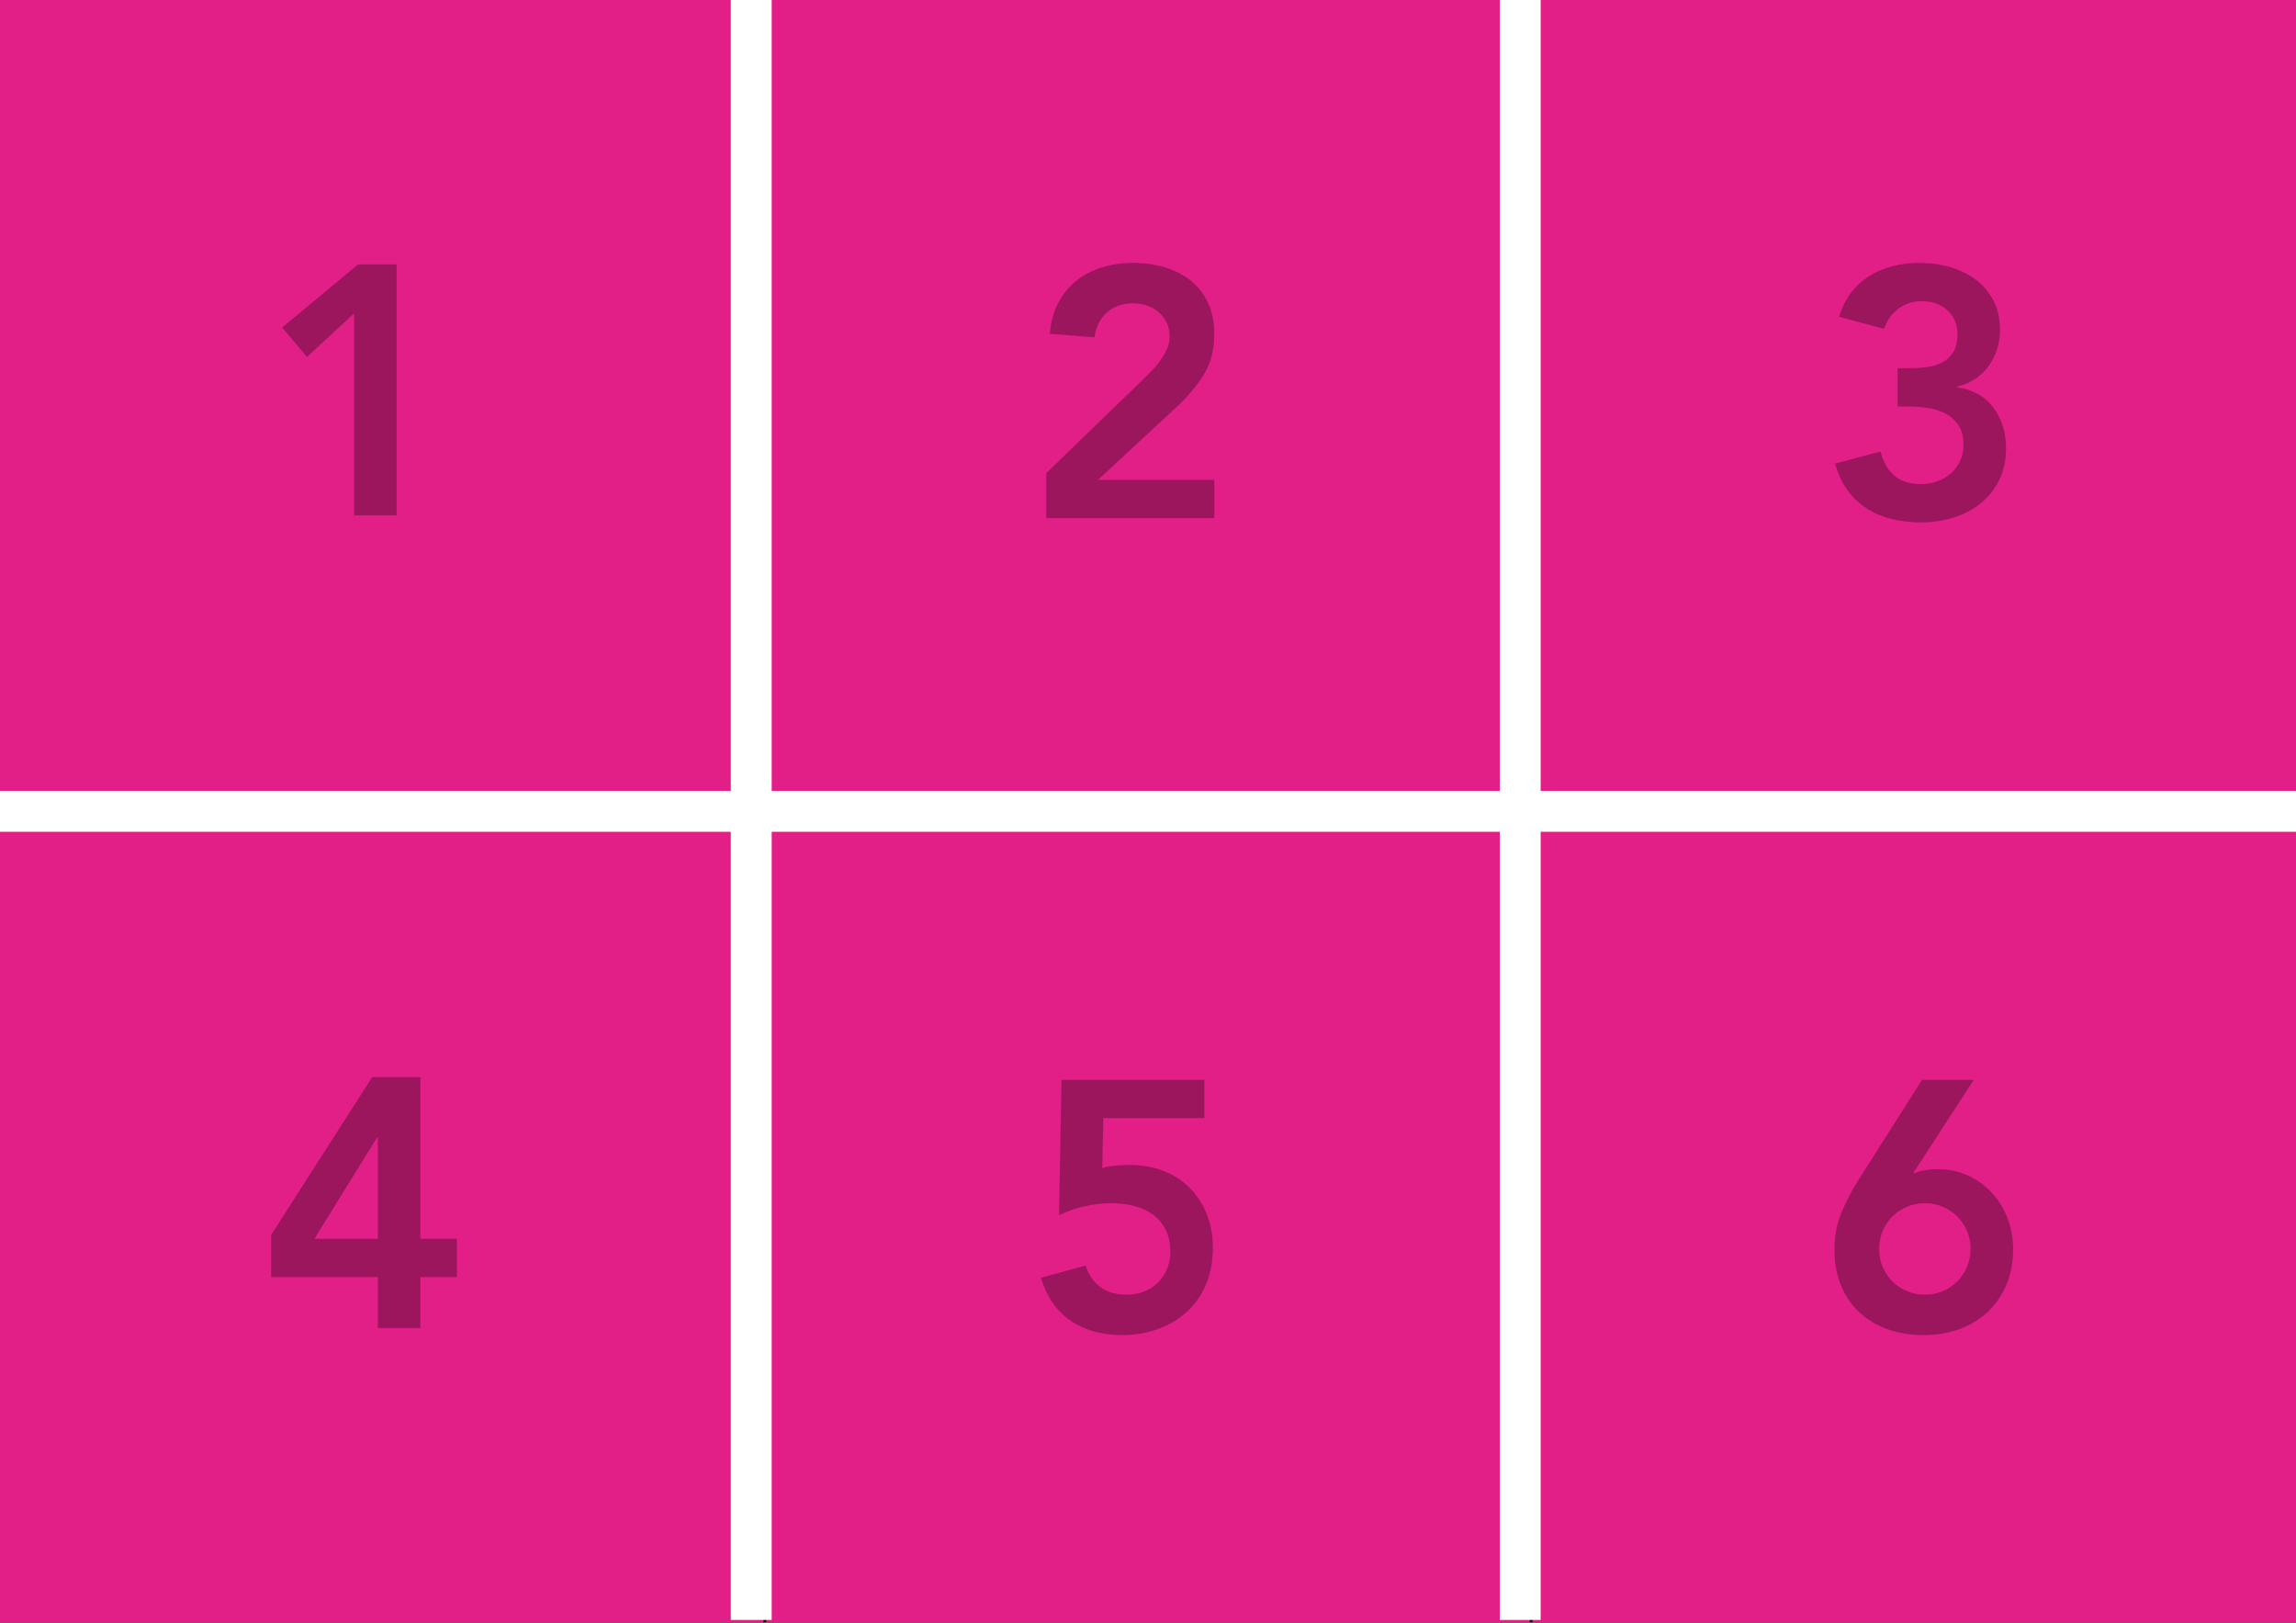 <?xml version="1.0" encoding="UTF-8"?>
<svg width="842px" height="595px" viewBox="0 0 842 595" version="1.1" xmlns="http://www.w3.org/2000/svg" xmlns:xlink="http://www.w3.org/1999/xlink">
    <!-- Generator: Sketch 52.6 (67491) - http://www.bohemiancoding.com/sketch -->
    <title>2</title>
    <desc>Created with Sketch.</desc>
    <g id="2" stroke="none" stroke-width="1" fill="none" fill-rule="evenodd">
        <rect fill="#000000" x="0" y="0" width="842" height="595"></rect>
        <rect id="Rectangle" fill="#E21F87" fill-rule="nonzero" x="0" y="0" width="280" height="297"></rect>
        <rect id="Rectangle-Copy-3" fill="#E21F87" fill-rule="nonzero" x="0" y="298" width="280" height="297"></rect>
        <rect id="Rectangle-Copy" fill="#E21F87" fill-rule="nonzero" x="281" y="0" width="280" height="297"></rect>
        <rect id="Rectangle-Copy-4" fill="#E21F87" fill-rule="nonzero" x="281" y="298" width="280" height="297"></rect>
        <rect id="Rectangle-Copy-2" fill="#E21F87" fill-rule="nonzero" x="562" y="0" width="280" height="297"></rect>
        <rect id="Rectangle-Copy-6" fill="#E21F87" fill-rule="nonzero" x="562" y="298" width="280" height="297"></rect>
        <rect id="Rectangle" fill="#FFFFFF" fill-rule="nonzero" x="268" y="-12" width="15" height="606"></rect>
        <rect id="Rectangle-Copy-5" fill="#FFFFFF" fill-rule="nonzero" x="550" y="-12" width="15" height="606"></rect>
        <rect id="Rectangle-Copy-5" fill="#FFFFFF" fill-rule="nonzero" x="0" y="290" width="842" height="15"></rect>
        <polygon id="1" fill="#9C165E" points="129.86 114.9 112.57 130.89 103.47 120.1 131.29 96.96 145.46 96.96 145.46 189 129.86 189"></polygon>
        <path d="M138.57,468.28 L99.44,468.28 L99.44,452.81 L136.49,394.96 L154.17,394.96 L154.17,454.24 L167.56,454.24 L167.56,468.28 L154.17,468.28 L154.17,487 L138.57,487 L138.57,468.28 Z M138.57,417.06 L138.31,417.06 L115.3,454.24 L138.57,454.24 L138.57,417.06 Z" id="4" fill="#9C165E"></path>
        <path d="M383.69,173.49 L419.44,138.91 C420.48,137.87 421.563,136.765 422.69,135.595 C423.817,134.425 424.835,133.19 425.745,131.89 C426.655,130.59 427.413,129.225 428.02,127.795 C428.627,126.365 428.93,124.87 428.93,123.31 C428.93,121.403 428.562,119.713 427.825,118.24 C427.088,116.767 426.113,115.51 424.9,114.47 C423.687,113.43 422.278,112.628 420.675,112.065 C419.072,111.502 417.36,111.22 415.54,111.22 C411.64,111.22 408.433,112.347 405.92,114.6 C403.407,116.853 401.89,119.887 401.37,123.7 L384.99,122.4 C385.337,118.153 386.355,114.405 388.045,111.155 C389.735,107.905 391.923,105.197 394.61,103.03 C397.297,100.863 400.417,99.217 403.97,98.09 C407.523,96.963 411.38,96.4 415.54,96.4 C419.7,96.4 423.578,96.942 427.175,98.025 C430.772,99.108 433.913,100.712 436.6,102.835 C439.287,104.958 441.41,107.667 442.97,110.96 C444.53,114.253 445.31,118.11 445.31,122.53 C445.31,128.337 443.988,133.342 441.345,137.545 C438.702,141.748 435.3,145.757 431.14,149.57 L402.67,175.96 L445.31,175.96 L445.31,190 L383.69,190 L383.69,173.49 Z" fill="#9C165E"></path>
        <path d="M441.67,410 L404.62,410 L404.23,428.33 C405.443,427.897 406.982,427.593 408.845,427.42 C410.708,427.247 412.463,427.16 414.11,427.16 C418.617,427.16 422.755,427.875 426.525,429.305 C430.295,430.735 433.523,432.793 436.21,435.48 C438.897,438.167 440.998,441.373 442.515,445.1 C444.032,448.827 444.79,453.03 444.79,457.71 C444.79,462.65 443.945,467.092 442.255,471.035 C440.565,474.978 438.225,478.315 435.235,481.045 C432.245,483.775 428.713,485.877 424.64,487.35 C420.567,488.823 416.19,489.56 411.51,489.56 C404.143,489.56 397.882,487.827 392.725,484.36 C387.568,480.893 383.907,475.607 381.74,468.5 L398.12,464.08 C399.16,467.373 400.937,469.973 403.45,471.88 C405.963,473.787 409.213,474.74 413.2,474.74 C415.54,474.74 417.685,474.35 419.635,473.57 C421.585,472.79 423.275,471.685 424.705,470.255 C426.135,468.825 427.24,467.157 428.02,465.25 C428.8,463.343 429.19,461.263 429.19,459.01 C429.19,455.803 428.605,453.073 427.435,450.82 C426.265,448.567 424.683,446.725 422.69,445.295 C420.697,443.865 418.4,442.825 415.8,442.175 C413.2,441.525 410.47,441.2 407.61,441.2 C404.23,441.2 400.872,441.59 397.535,442.37 C394.198,443.15 391.143,444.233 388.37,445.62 L389.28,395.96 L441.67,395.96 L441.67,410 Z" id="5" fill="#9C165E"></path>
        <path d="M695.88,135.01 L699.91,135.01 C702.163,135.01 704.352,134.88 706.475,134.62 C708.598,134.36 710.505,133.797 712.195,132.93 C713.885,132.063 715.25,130.807 716.29,129.16 C717.33,127.513 717.85,125.303 717.85,122.53 C717.85,118.977 716.637,116.073 714.21,113.82 C711.783,111.567 708.62,110.44 704.72,110.44 C701.6,110.44 698.805,111.328 696.335,113.105 C693.865,114.882 692.067,117.373 690.94,120.58 L674.43,116.16 C675.47,112.78 676.943,109.833 678.85,107.32 C680.757,104.807 683.01,102.748 685.61,101.145 C688.21,99.542 691.07,98.35 694.19,97.57 C697.31,96.79 700.56,96.4 703.94,96.4 C707.927,96.4 711.697,96.92 715.25,97.96 C718.803,99 721.923,100.538 724.61,102.575 C727.297,104.612 729.442,107.168 731.045,110.245 C732.648,113.322 733.45,116.897 733.45,120.97 C733.45,125.91 732.063,130.308 729.29,134.165 C726.517,138.022 722.66,140.557 717.72,141.77 L717.72,142.03 C723.613,142.897 728.077,145.41 731.11,149.57 C734.143,153.73 735.66,158.67 735.66,164.39 C735.66,168.81 734.815,172.71 733.125,176.09 C731.435,179.47 729.16,182.308 726.3,184.605 C723.44,186.902 720.125,188.635 716.355,189.805 C712.585,190.975 708.663,191.56 704.59,191.56 C700.777,191.56 697.18,191.148 693.8,190.325 C690.42,189.502 687.365,188.223 684.635,186.49 C681.905,184.757 679.543,182.525 677.55,179.795 C675.557,177.065 674.04,173.793 673,169.98 L689.64,165.56 C690.593,169.373 692.283,172.32 694.71,174.4 C697.137,176.48 700.43,177.52 704.59,177.52 C706.67,177.52 708.642,177.173 710.505,176.48 C712.368,175.787 714.015,174.812 715.445,173.555 C716.875,172.298 718.002,170.782 718.825,169.005 C719.648,167.228 720.06,165.257 720.06,163.09 C720.06,160.143 719.432,157.738 718.175,155.875 C716.918,154.012 715.315,152.582 713.365,151.585 C711.415,150.588 709.227,149.917 706.8,149.57 C704.373,149.223 701.99,149.05 699.65,149.05 L695.88,149.05 L695.88,135.01 Z" id="3" fill="#9C165E"></path>
        <path d="M723.83,395.96 L701.73,430.02 L701.99,430.28 C702.943,429.76 704.222,429.37 705.825,429.11 C707.428,428.85 709.01,428.72 710.57,428.72 C714.643,428.72 718.37,429.5 721.75,431.06 C725.13,432.62 728.055,434.743 730.525,437.43 C732.995,440.117 734.902,443.237 736.245,446.79 C737.588,450.343 738.26,454.113 738.26,458.1 C738.26,462.867 737.437,467.2 735.79,471.1 C734.143,475 731.868,478.315 728.965,481.045 C726.062,483.775 722.595,485.877 718.565,487.35 C714.535,488.823 710.18,489.56 705.5,489.56 C700.647,489.56 696.227,488.845 692.24,487.415 C688.253,485.985 684.808,483.927 681.905,481.24 C679.002,478.553 676.748,475.26 675.145,471.36 C673.542,467.46 672.74,463.083 672.74,458.23 C672.74,453.377 673.542,448.978 675.145,445.035 C676.748,441.092 678.807,437.083 681.32,433.01 L704.85,395.96 L723.83,395.96 Z M689.12,457.97 C689.12,460.31 689.553,462.498 690.42,464.535 C691.287,466.572 692.478,468.348 693.995,469.865 C695.512,471.382 697.288,472.573 699.325,473.44 C701.362,474.307 703.55,474.74 705.89,474.74 C708.23,474.74 710.418,474.307 712.455,473.44 C714.492,472.573 716.268,471.382 717.785,469.865 C719.302,468.348 720.493,466.572 721.36,464.535 C722.227,462.498 722.66,460.31 722.66,457.97 C722.66,455.63 722.227,453.442 721.36,451.405 C720.493,449.368 719.302,447.592 717.785,446.075 C716.268,444.558 714.492,443.367 712.455,442.5 C710.418,441.633 708.23,441.2 705.89,441.2 C703.55,441.2 701.362,441.633 699.325,442.5 C697.288,443.367 695.512,444.558 693.995,446.075 C692.478,447.592 691.287,449.368 690.42,451.405 C689.553,453.442 689.12,455.63 689.12,457.97 Z" id="6" fill="#9C165E"></path>
    </g>
</svg>
